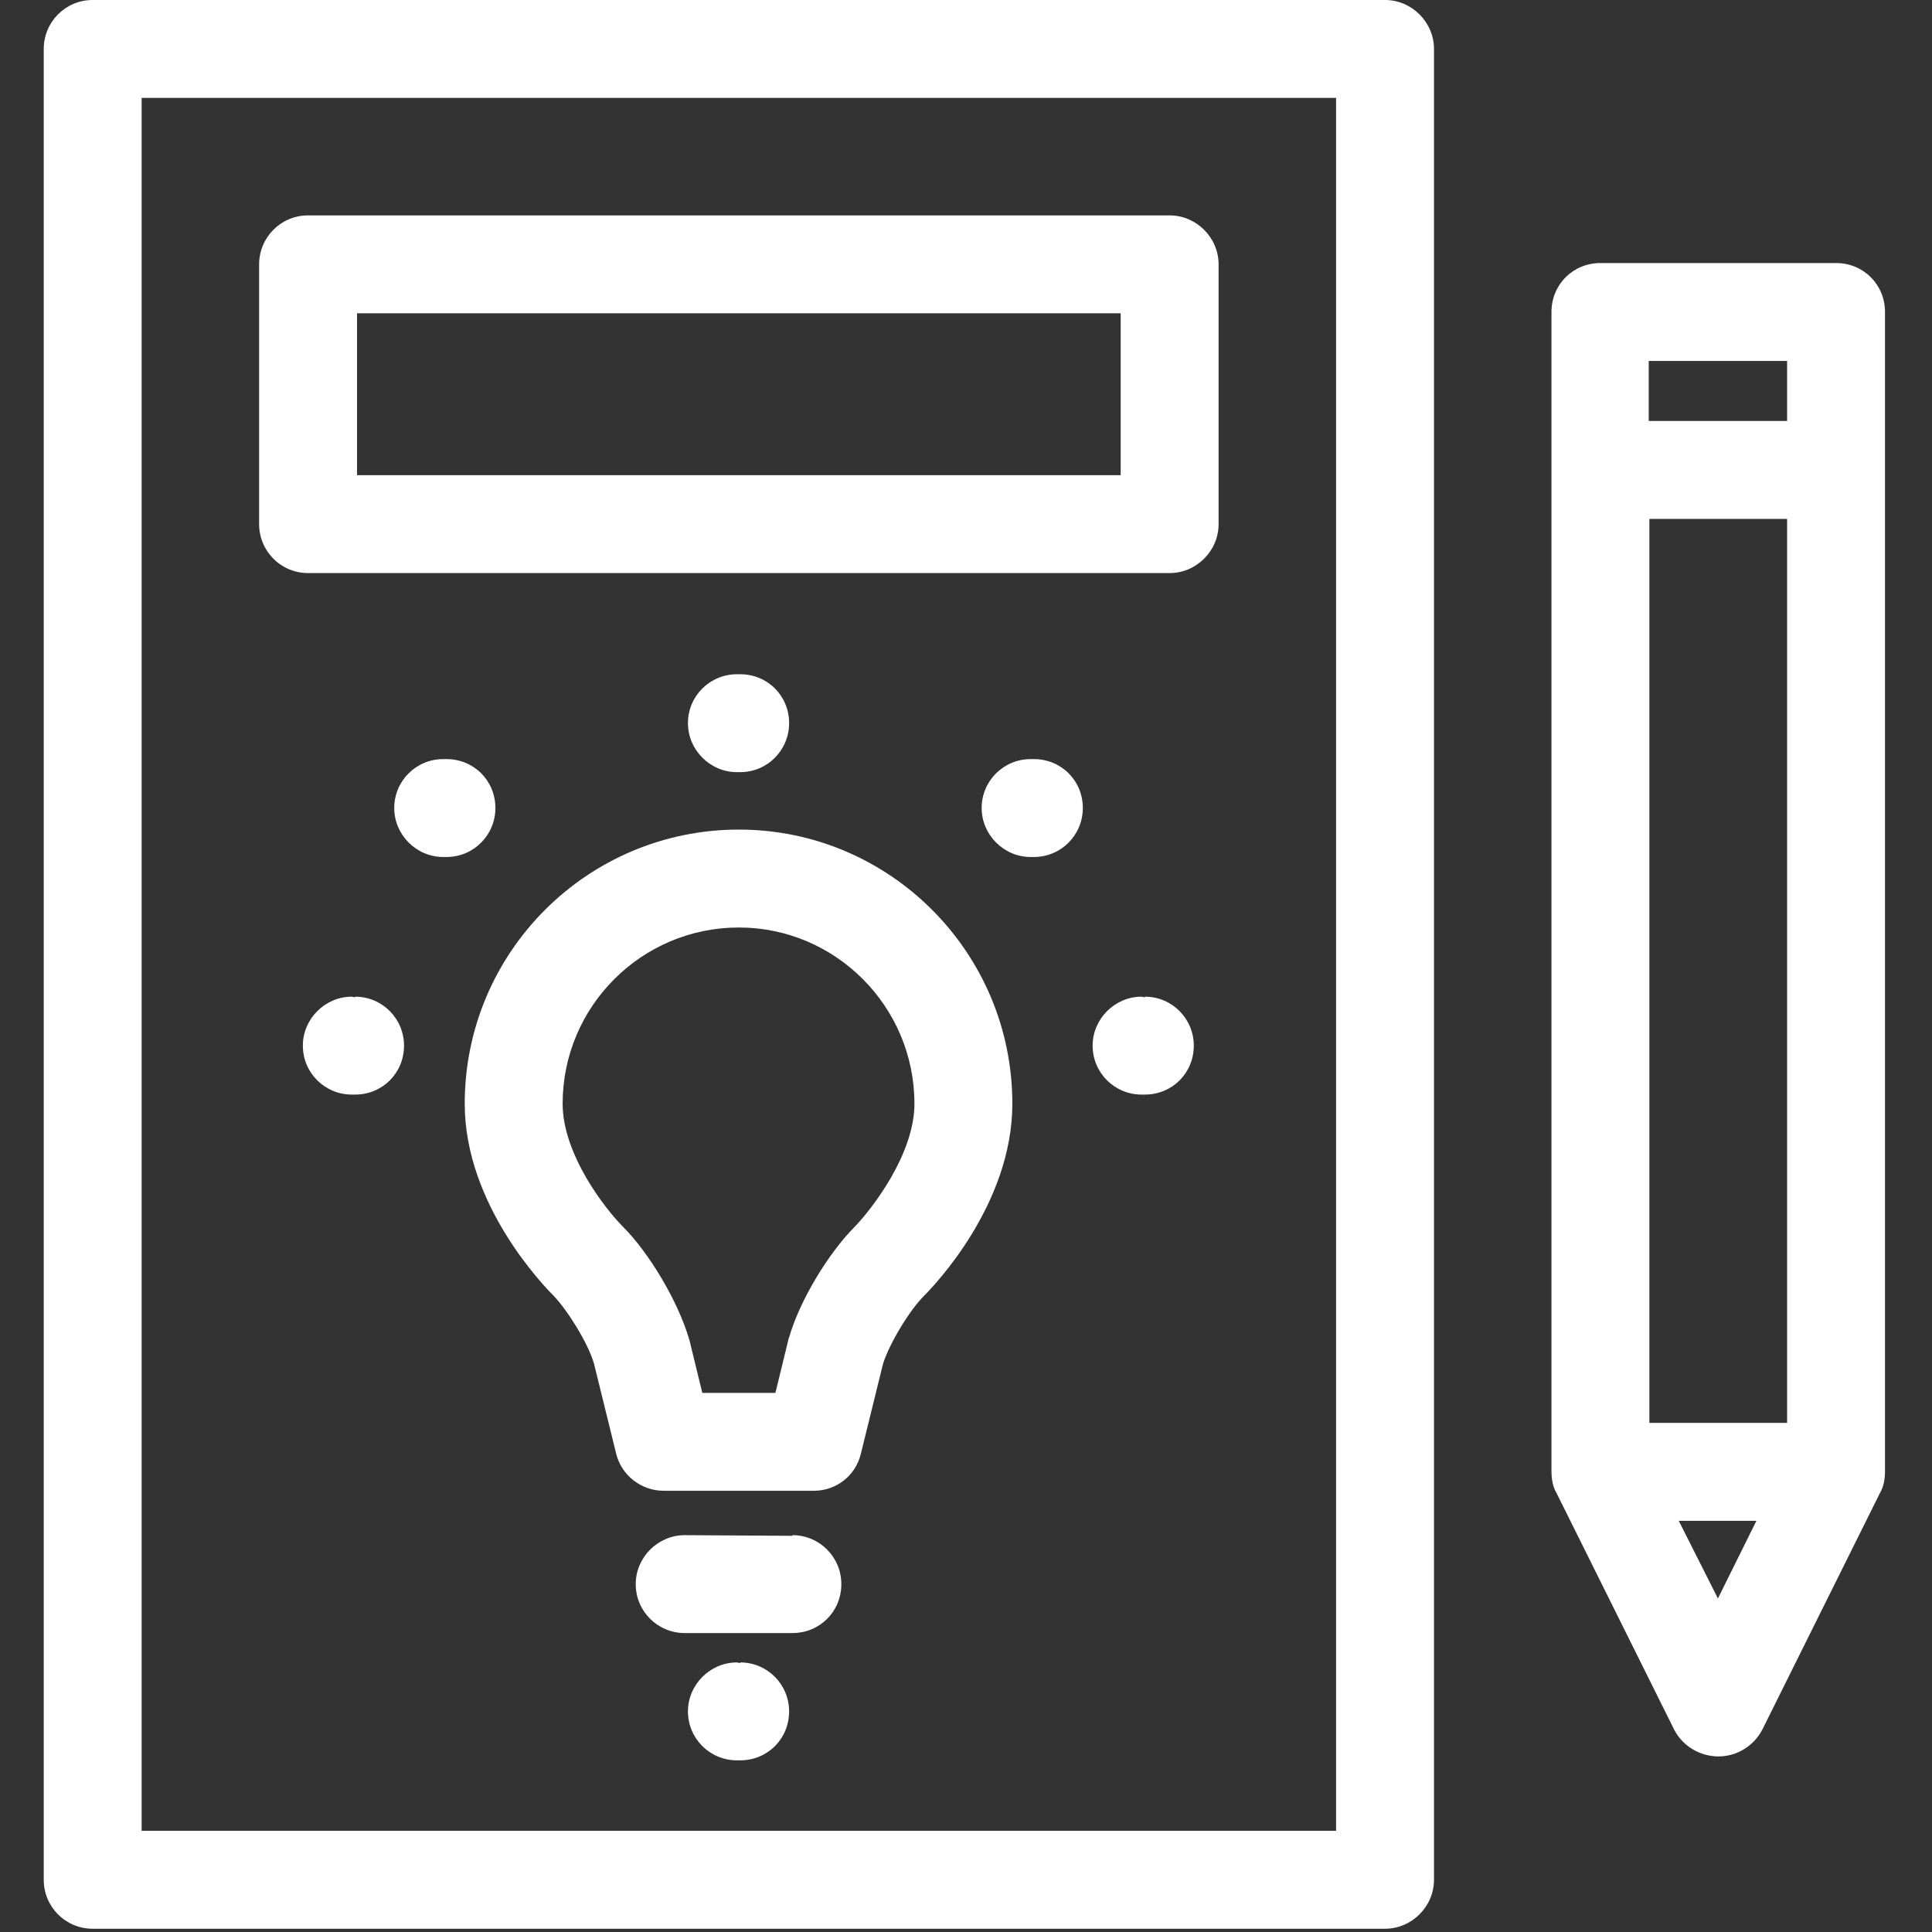 <svg version="1.2" xmlns="http://www.w3.org/2000/svg" viewBox="0 0 296 296" width="40" height="40">
	<rect x="0" y="0" width="296" height="296" fill="#333333" stroke="none"/>
	<title>roadmap-svg</title>
	<style>
		.s0 { fill: #ffffff } 
	</style>
	<g id="Layer">
		<path id="Layer" fill-rule="evenodd" class="s0" d="m155.1 169.1c0 15.5-12.1 28-13.5 29.4-2.3 2.3-5.3 7.3-6.3 10.4l-3.4 13.8c-0.8 3.4-3.8 5.7-7.2 5.7h-23c-3.5 0-6.5-2.4-7.3-5.7l-3.4-13.8c-0.9-3.1-4-8.1-6.2-10.4-1.4-1.4-13.6-13.9-13.6-29.4 0-23.2 18.8-42 42-42 23.1 0 41.9 18.8 41.9 42zm-15 0c0-14.9-12.1-27-26.9-27-14.9 0-27 12.1-27 27 0 7.8 6.6 16.2 9.2 18.8 4.1 4.1 8.4 11.4 10.1 17q0 0.1 0.1 0.3l2 8.2h11.2l2-8.2q0-0.2 0.1-0.3c1.6-5.6 6-12.9 10.1-17 2.5-2.6 9.1-11 9.1-18.8z"/>
		<path id="Layer" fill-rule="evenodd" class="s0" d="m219.7 7.5v280.5c0 4.1-3.4 7.5-7.5 7.5h-198c-4.2 0-7.5-3.4-7.5-7.5v-280.5c0-4.1 3.3-7.5 7.5-7.5h198c4.1 0 7.5 3.4 7.5 7.5zm-15 7.5h-183v265.5h183z"/>
		<path id="Layer" fill-rule="evenodd" class="s0" d="m39.7 80.3v-39.8c0-4.1 3.3-7.5 7.5-7.5h132c4.1 0 7.5 3.4 7.5 7.5v39.8c0 4.1-3.4 7.5-7.5 7.5h-132c-4.2 0-7.5-3.4-7.5-7.5zm15-7.5h117v-24.8h-117z"/>
		<path id="Layer" class="s0" d="m121.4 235.3l-16.5-0.1c-4.1 0-7.5 3.4-7.5 7.5 0 4.2 3.4 7.5 7.5 7.5h16.5c4.2 0 7.5-3.3 7.5-7.5 0-4.1-3.3-7.5-7.5-7.5z"/>
		<path id="Layer" class="s0" d="m113.4 254.8l-0.5-0.1c-4.1 0-7.5 3.4-7.5 7.5 0 4.2 3.4 7.5 7.5 7.5h0.5c4.2 0 7.5-3.3 7.5-7.5 0-4.1-3.3-7.5-7.5-7.5z"/>
		<path id="Layer" class="s0" d="m113.4 118.3c4.2 0 7.5-3.4 7.5-7.5 0-4.2-3.3-7.5-7.5-7.5h-0.5c-4.1 0-7.5 3.3-7.5 7.5 0 4.1 3.4 7.5 7.5 7.5z"/>
		<path id="Layer" class="s0" d="m75.9 123.8c0-4.2-3.3-7.5-7.5-7.5h-0.5c-4.1 0-7.5 3.3-7.5 7.5 0 4.1 3.4 7.5 7.5 7.5h0.5c4.2 0 7.5-3.4 7.5-7.5z"/>
		<path id="Layer" class="s0" d="m158.4 116.3h-0.5c-4.1 0-7.5 3.3-7.5 7.5 0 4.1 3.4 7.5 7.5 7.5h0.5c4.2 0 7.5-3.4 7.5-7.5 0-4.2-3.3-7.5-7.5-7.5z"/>
		<path id="Layer" class="s0" d="m175.4 152.8l-0.5-0.1c-4.1 0-7.5 3.4-7.5 7.5 0 4.2 3.4 7.5 7.5 7.5h0.5c4.2 0 7.5-3.3 7.5-7.5 0-4.1-3.3-7.5-7.5-7.5z"/>
		<path id="Layer" class="s0" d="m54.4 152.8l-0.5-0.1c-4.1 0-7.5 3.4-7.5 7.5 0 4.2 3.4 7.5 7.5 7.5h0.5c4.2 0 7.5-3.3 7.5-7.5 0-4.1-3.3-7.5-7.5-7.5z"/>
		<path id="Layer" fill-rule="evenodd" class="s0" d="m237.7 47.8c0-4.2 3.3-7.5 7.5-7.5h36.1c4.2 0 7.5 3.3 7.5 7.5v177.6c0 1.2-0.2 2.4-0.8 3.4l-18 36.2c-1.3 2.5-3.9 4.1-6.7 4.1-2.9 0-5.5-1.6-6.8-4.1l-18-36.2c-0.6-1-0.8-2.2-0.8-3.4zm36.1 170.2v-138.5h-21.1v138.5zm-21.2-162.7v9.2h21.2v-9.2zm16.5 177.7h-11.9l6 11.9z"/>
	</g>
</svg>